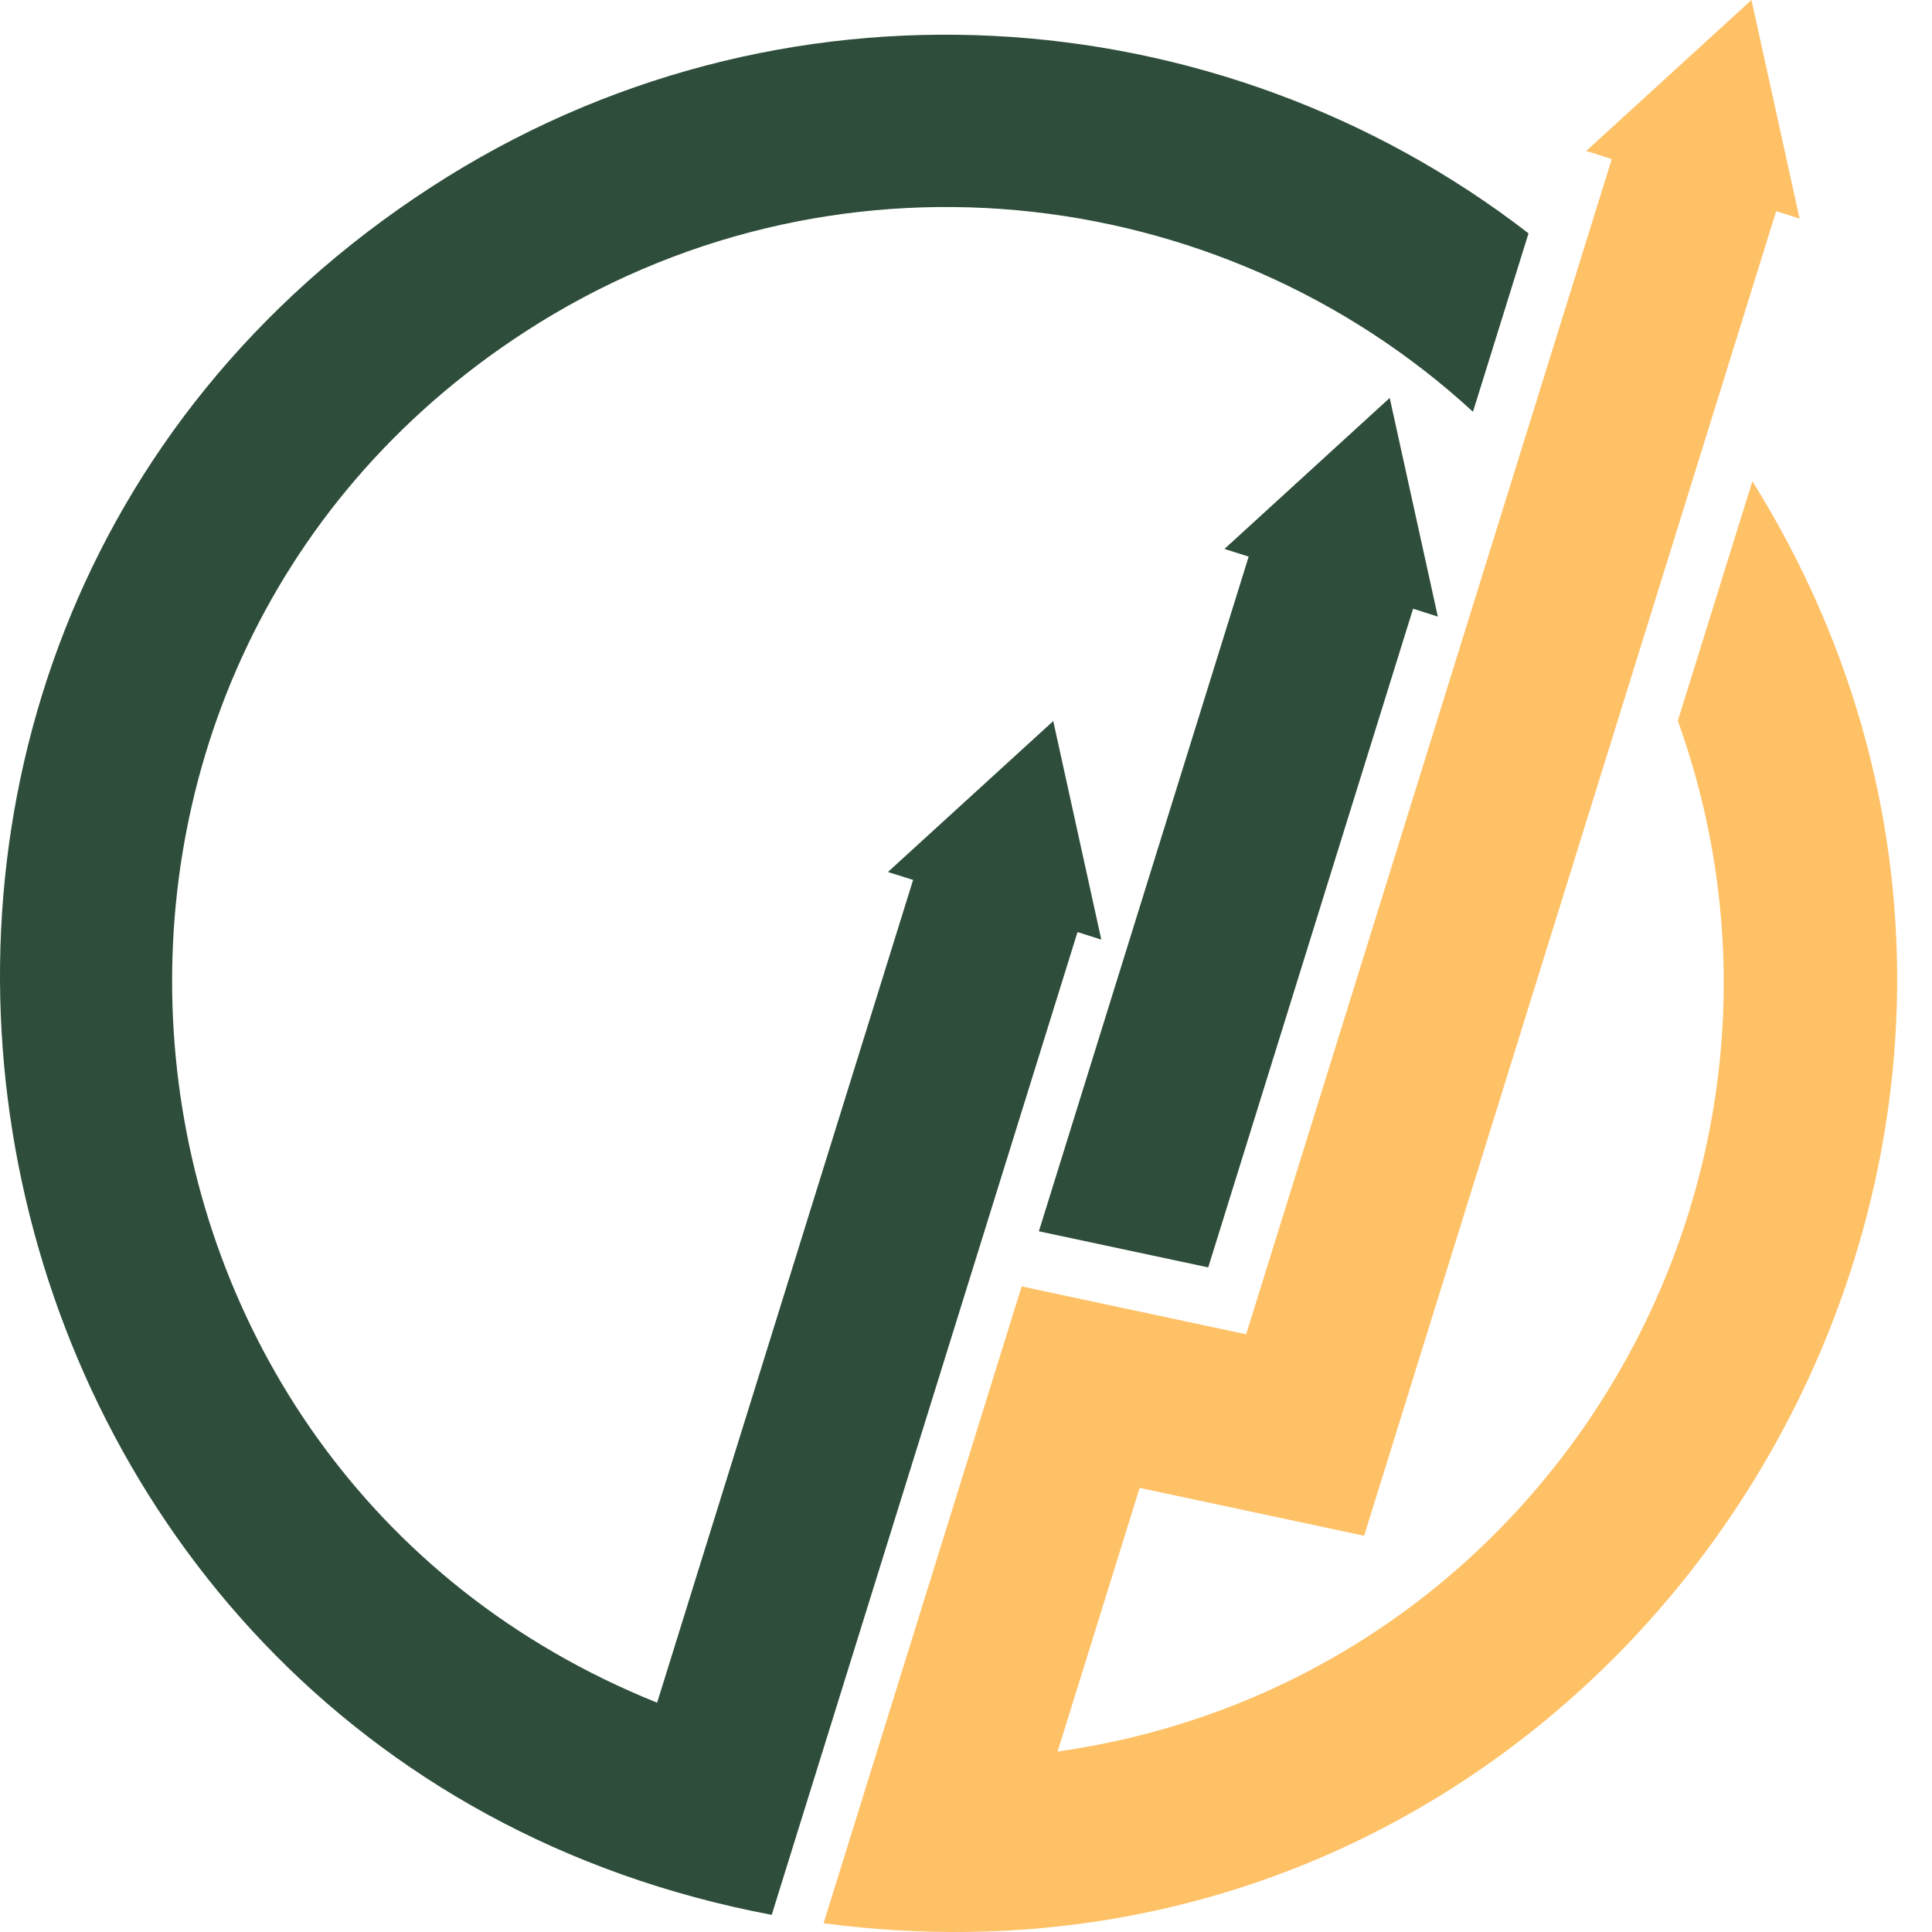 <svg width="32" height="32" viewBox="0 0 32 32" fill="none" xmlns="http://www.w3.org/2000/svg">
<path d="M18.241 15.563L17.445 11.943L14.707 14.443L15.124 14.574L10.884 28.202C1.249 24.328 -0.014 11.141 8.7 5.493C13.72 2.238 20.183 2.945 24.397 6.82L25.317 3.865C20.183 -0.105 12.891 -0.629 7.146 3.096C-4.71 10.781 -1.115 29.092 12.782 31.716C13.732 28.66 16.052 21.205 17.847 15.438L18.241 15.563Z" fill="#2E4D3A"/>
<path d="M29.025 7.971L27.79 11.938C30.522 19.54 25.615 27.864 17.517 29.011L18.876 24.644C20.054 24.895 19.124 24.697 22.594 25.437C25.253 16.89 27.159 10.762 29.419 3.498L29.807 3.621L29.01 0L26.273 2.5L26.696 2.635C25.216 7.391 25.142 7.631 20.64 22.1C19.506 21.858 20.401 22.049 16.922 21.307C13.919 30.961 15.059 27.293 13.641 31.855C26.878 33.609 35.98 19.121 29.025 7.971Z" fill="#FEC166"/>
<path d="M20.012 20.992L23.405 10.082L23.815 10.213L23.018 6.591L20.281 9.092L20.682 9.219L17.207 20.394L20.012 20.992Z" fill="#2E4D3A"/>
<path d="M12.649 31.492C6.386 30.243 1.738 25.573 0.497 19.267C-0.755 12.905 1.833 6.77 7.251 3.258C9.764 1.629 12.672 0.768 15.66 0.768C19.056 0.768 22.399 1.892 25.091 3.936L24.302 6.474C21.919 4.383 18.865 3.235 15.669 3.235C13.155 3.235 10.708 3.959 8.594 5.33C4.436 8.025 2.24 12.59 2.719 17.541C3.197 22.484 6.222 26.537 10.812 28.382L11.007 28.46L15.366 14.447L15.087 14.359L17.327 12.312L17.98 15.277L17.719 15.194C17.719 15.194 13.218 29.66 12.649 31.492Z" fill="#2E4D3A"/>
<path d="M17.455 20.248L20.925 9.093L20.66 9.009L22.901 6.961L23.553 9.926L23.278 9.839L19.879 20.766L17.455 20.248Z" fill="#2E4D3A"/>
<path d="M16.555 18.937C17.23 16.765 17.719 15.194 17.719 15.194L17.98 15.277L17.327 12.312L15.086 14.359L15.366 14.447L14.026 18.754C14.867 18.836 15.709 18.897 16.555 18.937Z" fill="#2E4D3A"/>
<path d="M2.654 16.125C2.681 11.729 4.836 7.766 8.594 5.33C10.708 3.959 13.155 3.235 15.669 3.235C18.865 3.235 21.919 4.383 24.302 6.474L25.091 3.936C22.399 1.892 19.056 0.768 15.66 0.768C12.671 0.768 9.764 1.629 7.251 3.258C3.021 6 0.516 10.341 0.217 15.141C1.02 15.49 1.833 15.818 2.654 16.125Z" fill="#2E4D3A"/>
<path d="M17.848 18.984C18.707 19.004 19.569 19.004 20.433 18.986L23.278 9.839L23.553 9.926L22.901 6.961L20.66 9.009L20.925 9.093L17.848 18.984Z" fill="#2E4D3A"/>
</svg>
